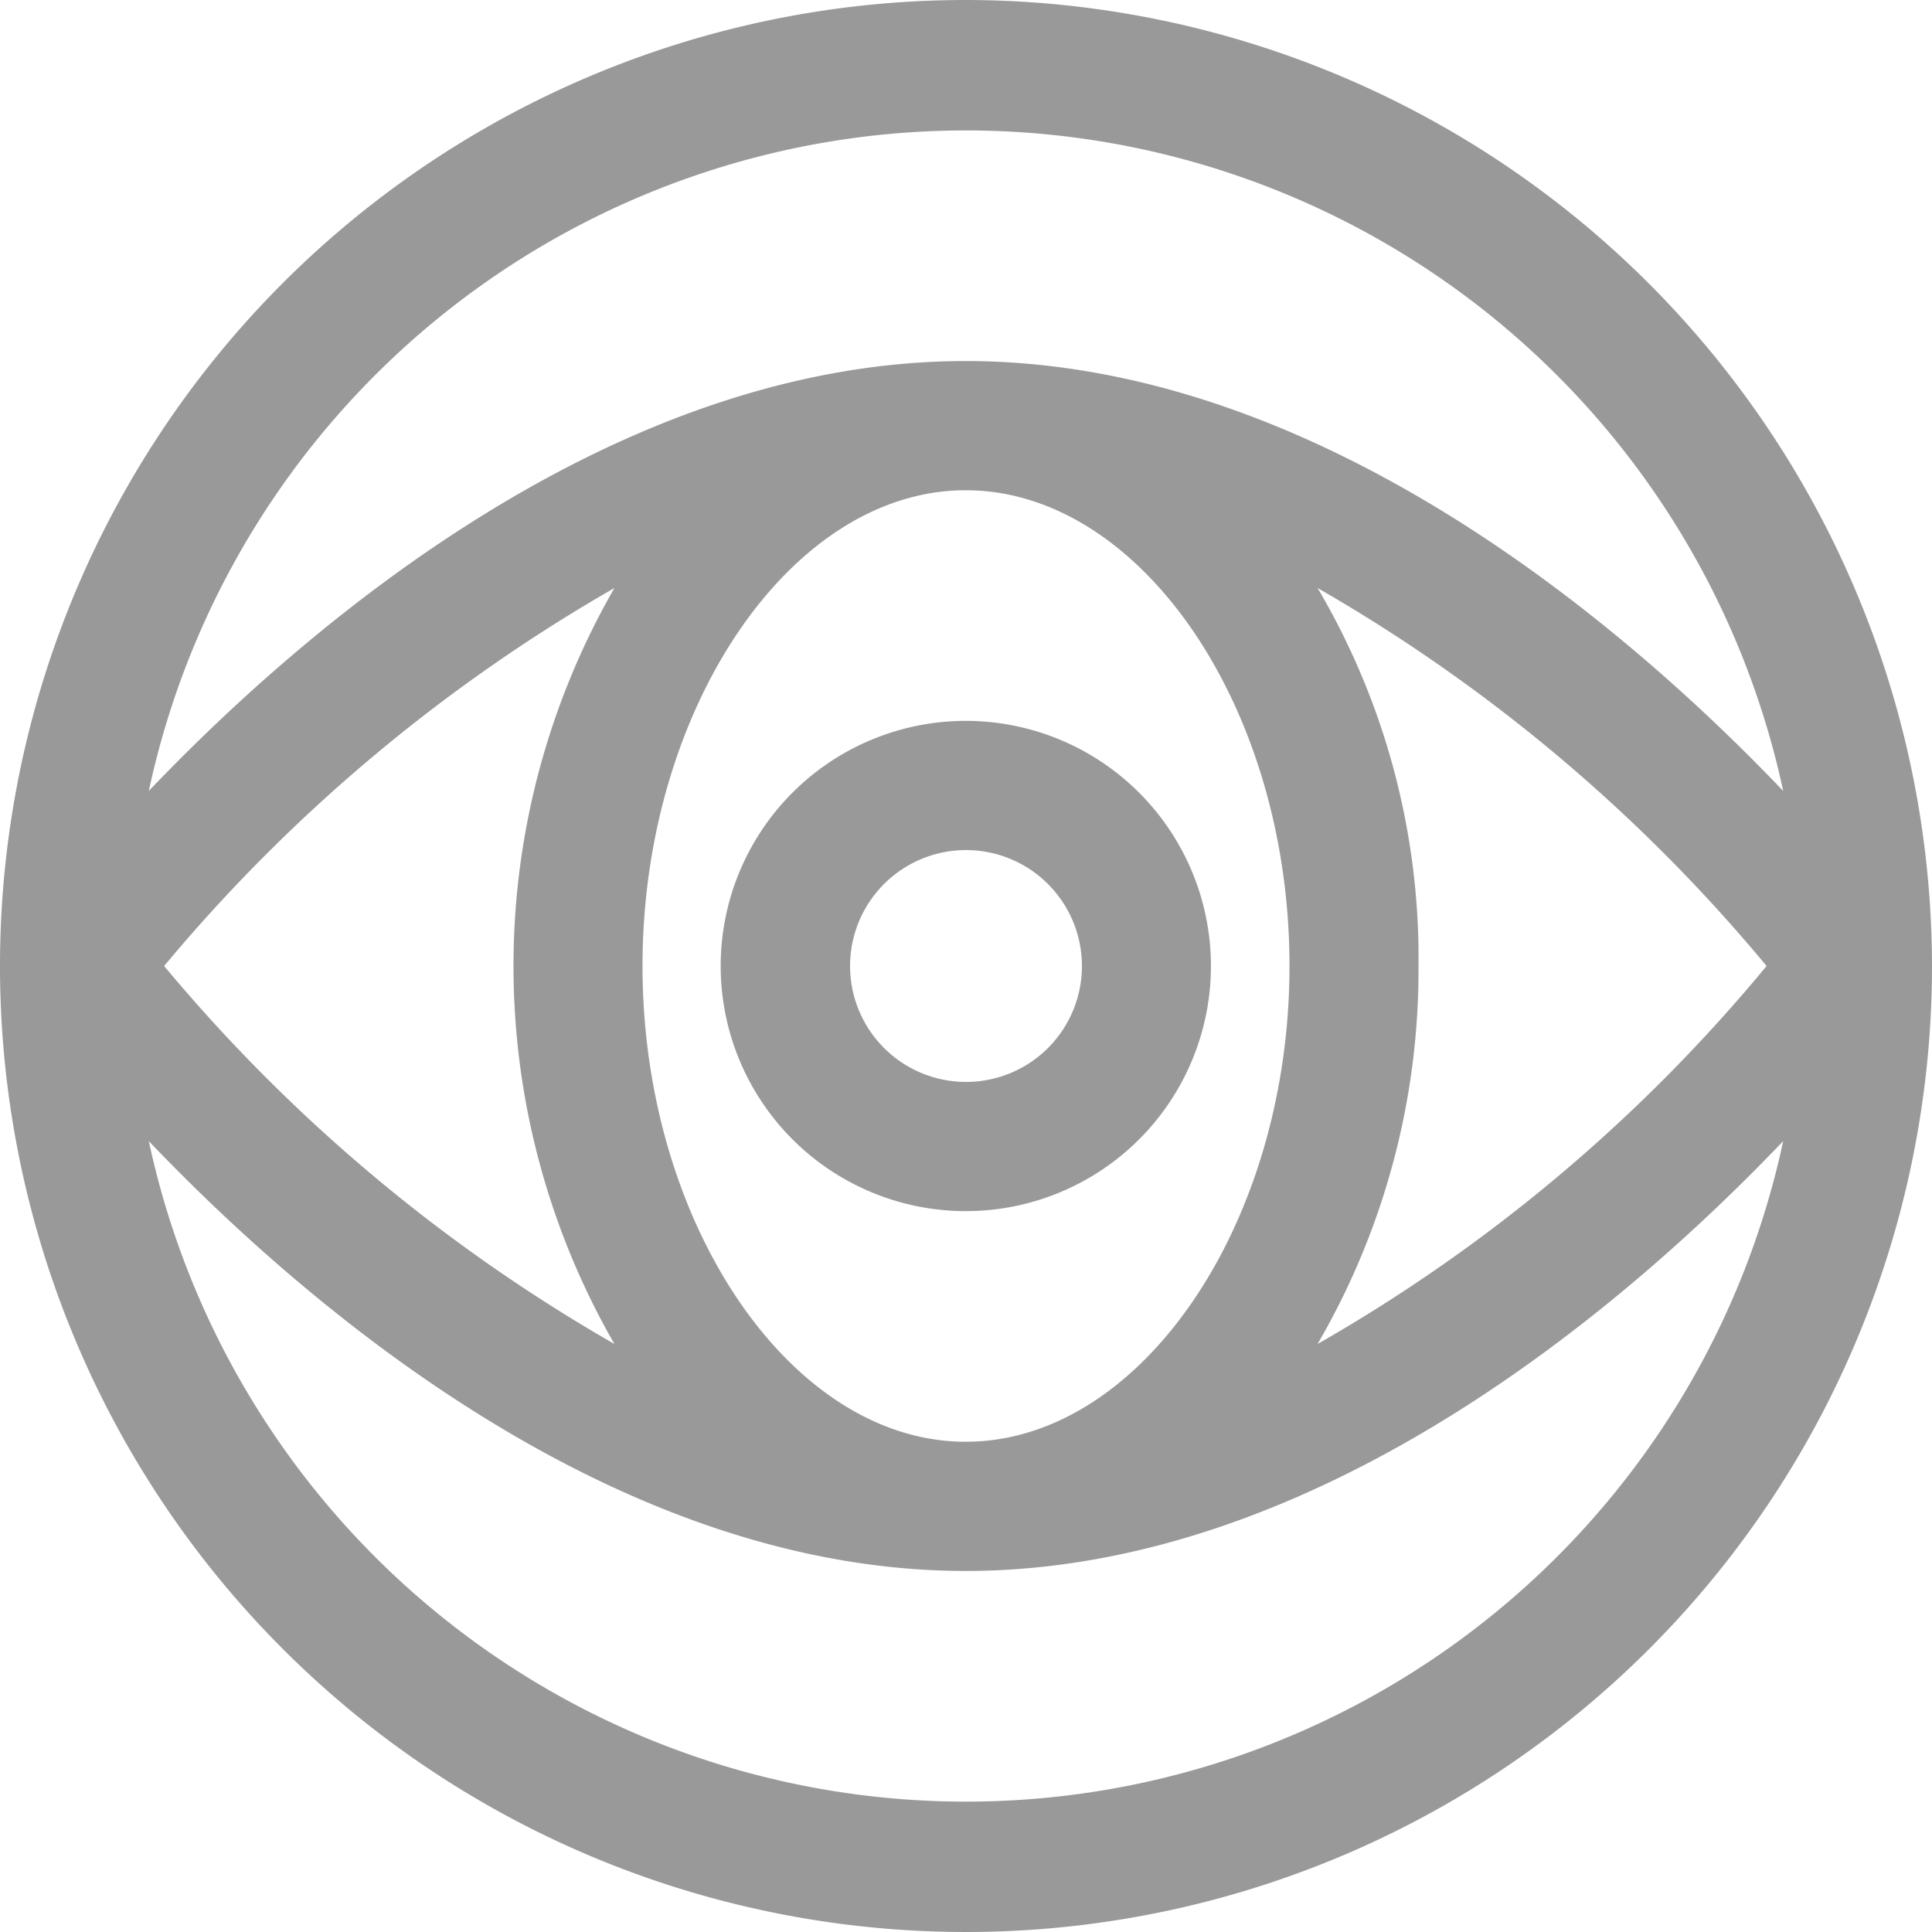 <svg xmlns="http://www.w3.org/2000/svg" width="30.25" height="30.25" viewBox="0 0 30.25 30.25">
  <defs>
    <style>
      .cls-1 {
        fill: #999;
        fill-rule: evenodd;
      }
    </style>
  </defs>
  <path id="形状_690" data-name="形状 690" class="cls-1" d="M1688.12,223.69a1.815,1.815,0,1,1,1.82-1.815,1.813,1.813,0,0,1-1.82,1.815m0-5.653a3.838,3.838,0,1,0,3.84,3.838,3.839,3.839,0,0,0-3.84-3.838m0-5.634c-5.48,0-10.3,4.121-12.79,6.731a13.086,13.086,0,0,1,25.59,0c-2.49-2.61-7.31-6.731-12.8-6.731m0,18.944c5.49,0,10.31-4.121,12.8-6.73a13.086,13.086,0,0,1-25.59,0c2.49,2.609,7.31,6.73,12.79,6.73m-5.5-15.39a11.873,11.873,0,0,0,0,11.836,26,26,0,0,1-7.05-5.918,26.021,26.021,0,0,1,7.05-5.918m5.5,13.367c-2.74,0-5.06-3.422-5.06-7.449s2.32-7.449,5.06-7.449,5.07,3.4,5.07,7.449c0,4.027-2.32,7.449-5.07,7.449m5.51-1.531a11.649,11.649,0,0,0,1.58-5.918,11.4,11.4,0,0,0-1.58-5.918,25.882,25.882,0,0,1,7.03,5.918,25.556,25.556,0,0,1-7.03,5.918m-5.51-21.043a15.125,15.125,0,1,0,15.13,15.125,15.146,15.146,0,0,0-15.13-15.125" transform="translate(-1673 -206.75)"/>
</svg>

